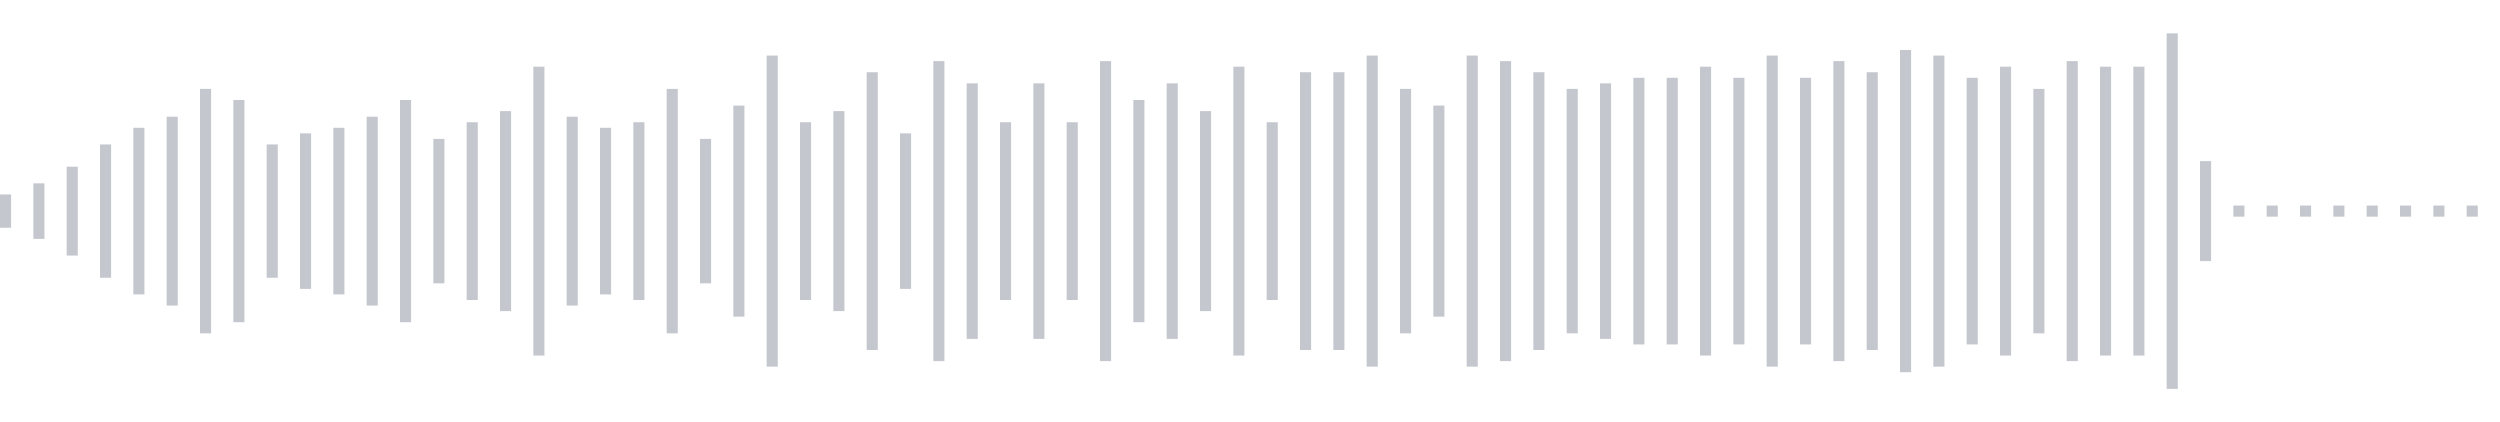 <svg xmlns="http://www.w3.org/2000/svg" xmlns:xlink="http://www.w3/org/1999/xlink" viewBox="0 0 225 38" preserveAspectRatio="none" width="100%" height="100%" fill="#C4C8CE"><g id="waveform-48ff8a21-f814-4edf-95da-19ed13ed2e5a"><rect x="0" y="17.5" width="1" height="3"/><rect x="3" y="16.5" width="1" height="5"/><rect x="6" y="15.0" width="1" height="8"/><rect x="9" y="13.0" width="1" height="12"/><rect x="12" y="11.5" width="1" height="15"/><rect x="15" y="10.5" width="1" height="17"/><rect x="18" y="8.0" width="1" height="22"/><rect x="21" y="9.0" width="1" height="20"/><rect x="24" y="13.0" width="1" height="12"/><rect x="27" y="12.0" width="1" height="14"/><rect x="30" y="11.5" width="1" height="15"/><rect x="33" y="10.5" width="1" height="17"/><rect x="36" y="9.0" width="1" height="20"/><rect x="39" y="12.5" width="1" height="13"/><rect x="42" y="11.0" width="1" height="16"/><rect x="45" y="10.0" width="1" height="18"/><rect x="48" y="6.0" width="1" height="26"/><rect x="51" y="10.5" width="1" height="17"/><rect x="54" y="11.5" width="1" height="15"/><rect x="57" y="11.0" width="1" height="16"/><rect x="60" y="8.0" width="1" height="22"/><rect x="63" y="12.5" width="1" height="13"/><rect x="66" y="9.5" width="1" height="19"/><rect x="69" y="5.0" width="1" height="28"/><rect x="72" y="11.0" width="1" height="16"/><rect x="75" y="10.0" width="1" height="18"/><rect x="78" y="6.5" width="1" height="25"/><rect x="81" y="12.0" width="1" height="14"/><rect x="84" y="5.5" width="1" height="27"/><rect x="87" y="7.5" width="1" height="23"/><rect x="90" y="11.0" width="1" height="16"/><rect x="93" y="7.5" width="1" height="23"/><rect x="96" y="11.0" width="1" height="16"/><rect x="99" y="5.5" width="1" height="27"/><rect x="102" y="9.0" width="1" height="20"/><rect x="105" y="7.5" width="1" height="23"/><rect x="108" y="10.0" width="1" height="18"/><rect x="111" y="6.0" width="1" height="26"/><rect x="114" y="11.0" width="1" height="16"/><rect x="117" y="6.5" width="1" height="25"/><rect x="120" y="6.5" width="1" height="25"/><rect x="123" y="5.0" width="1" height="28"/><rect x="126" y="8.0" width="1" height="22"/><rect x="129" y="9.5" width="1" height="19"/><rect x="132" y="5.0" width="1" height="28"/><rect x="135" y="5.5" width="1" height="27"/><rect x="138" y="6.5" width="1" height="25"/><rect x="141" y="8.0" width="1" height="22"/><rect x="144" y="7.5" width="1" height="23"/><rect x="147" y="7.0" width="1" height="24"/><rect x="150" y="7.0" width="1" height="24"/><rect x="153" y="6.0" width="1" height="26"/><rect x="156" y="7.0" width="1" height="24"/><rect x="159" y="5.0" width="1" height="28"/><rect x="162" y="7.0" width="1" height="24"/><rect x="165" y="5.5" width="1" height="27"/><rect x="168" y="6.5" width="1" height="25"/><rect x="171" y="4.5" width="1" height="29"/><rect x="174" y="5.0" width="1" height="28"/><rect x="177" y="7.0" width="1" height="24"/><rect x="180" y="6.0" width="1" height="26"/><rect x="183" y="8.0" width="1" height="22"/><rect x="186" y="5.5" width="1" height="27"/><rect x="189" y="6.0" width="1" height="26"/><rect x="192" y="6.0" width="1" height="26"/><rect x="195" y="3.0" width="1" height="32"/><rect x="198" y="14.5" width="1" height="9"/><rect x="201" y="18.5" width="1" height="1"/><rect x="204" y="18.5" width="1" height="1"/><rect x="207" y="18.5" width="1" height="1"/><rect x="210" y="18.5" width="1" height="1"/><rect x="213" y="18.5" width="1" height="1"/><rect x="216" y="18.5" width="1" height="1"/><rect x="219" y="18.5" width="1" height="1"/><rect x="222" y="18.5" width="1" height="1"/></g></svg>
